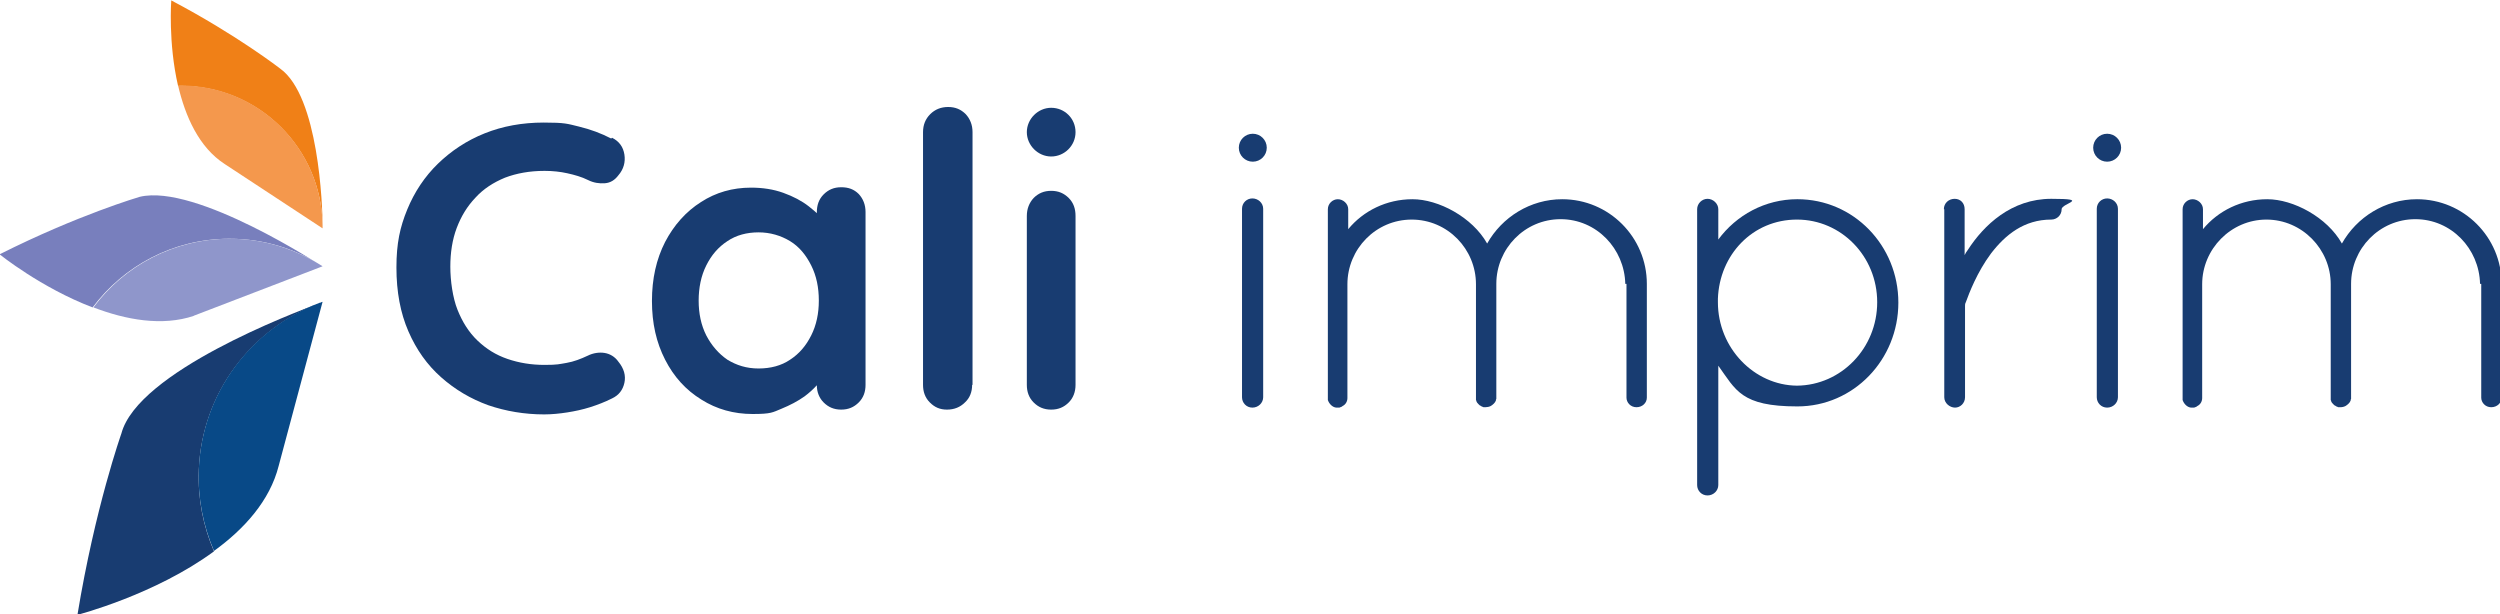 <?xml version="1.0" encoding="UTF-8"?>
<svg xmlns="http://www.w3.org/2000/svg" version="1.1" viewBox="0 0 626.2 153.9">
  <defs>
    <style>
      .cls-1 {
        fill: #084987;
      }

      .cls-2 {
        fill: #f4984d;
      }

      .cls-3 {
        fill: #8f96cb;
      }

      .cls-4 {
        fill: #f08017;
      }

      .cls-5 {
        fill: #787fbd;
      }

      .cls-6 {
        fill: #183c71;
      }
    </style>
  </defs>
  <!-- Generator: Adobe Illustrator 28.7.2, SVG Export Plug-In . SVG Version: 1.2.0 Build 154)  -->
  <g>
    <g id="Calque_1">
      <g>
        <g>
          <path class="cls-6" d="M311.1,52.3c0-1.5,1.2-2.6,2.6-2.6s2.7,1.1,2.7,2.6v47.2c0,1.4-1.2,2.6-2.7,2.6s-2.6-1.2-2.6-2.6v-47.2Z"/>
          <path class="cls-6" d="M407.1,71.1c-.2-8.8-7.2-16.2-16.2-16.2s-16.1,7.4-16.1,16.2v28.8c0,.1-.1.2-.1.2v.2c-.2.6-.8,1.1-1.3,1.4-.4.2-.9.3-1.3.3h-.5c-.1,0-.2-.1-.2-.1-.2,0-.4-.2-.6-.3-.1,0-.2-.1-.3-.2l-.3-.3c-.1-.1-.1-.2-.2-.2q0-.1-.1-.2s0-.1-.1-.2c0-.1,0-.2-.1-.3v-29c0-8.8-7.1-16.2-16.1-16.2s-16.1,7.4-16.1,16.2v28.5c0,.8-.4,1.6-1.2,2-.1.1-.4.3-.6.3-.1.1-.2.1-.4.1h-.6c-1-.1-1.8-1-2.1-1.9v-47.8c0-1.4,1.2-2.5,2.5-2.5s2.6,1.1,2.6,2.5v5c3.8-4.6,9.6-7.5,16.1-7.5s15,4.5,18.7,11.1c3.7-6.6,10.8-11.1,18.8-11.1,11.7,0,21.2,9.5,21.2,21.2v28.5c0,1.3-1.1,2.4-2.6,2.4s-2.5-1.2-2.5-2.4v-28.5h0Z"/>
          <path class="cls-6" d="M425.1,76.8v-24.4c0-1.4,1.2-2.6,2.6-2.6s2.7,1.2,2.7,2.6v7.6c4.5-6.1,11.7-10.1,19.8-10.1,14.1,0,25.3,11.6,25.3,25.9s-11.2,26-25.3,26-15.4-4.1-19.8-10.2v29.9c0,1.4-1.2,2.6-2.7,2.6s-2.6-1.2-2.6-2.6v-44.6ZM430.3,75.7c0,11.5,9.1,20.8,19.8,20.9,11.1-.1,20.1-9.4,20.1-20.9s-9-20.7-20.1-20.7-19.4,8.8-19.8,19.8v.9Z"/>
          <path class="cls-6" d="M486.9,52.4c0-1.5,1.2-2.6,2.7-2.6s2.5,1.1,2.5,2.6v11.5c.2-.4.4-.8.8-1.3,4-6.2,10.9-12.8,20.9-12.8s2.6,1.1,2.6,2.6-1.2,2.6-2.6,2.6c-6.8,0-11.5,3.8-15.1,8.5-3.5,4.7-5.5,10-6.3,12.2-.2.4-.2.6-.2.9v22.9c0,1.5-1.2,2.6-2.5,2.6s-2.7-1.1-2.7-2.6v-47.1h0Z"/>
          <path class="cls-6" d="M525.2,52.3c0-1.5,1.2-2.6,2.6-2.6s2.7,1.1,2.7,2.6v47.2c0,1.4-1.2,2.6-2.7,2.6s-2.6-1.2-2.6-2.6v-47.2Z"/>
          <path class="cls-6" d="M621.2,71.1c-.2-8.8-7.2-16.2-16.2-16.2s-16.1,7.4-16.1,16.2v28.8c0,.1-.1.2-.1.2v.2c-.2.6-.8,1.1-1.3,1.4-.4.2-.8.3-1.3.3h-.5c-.1,0-.2-.1-.2-.1-.2,0-.4-.2-.6-.3-.1,0-.2-.1-.3-.2l-.3-.3c-.1-.1-.1-.2-.2-.2q0-.1-.1-.2s0-.1-.1-.2c0-.1,0-.2-.1-.3v-29c0-8.8-7.2-16.2-16.1-16.2s-16.1,7.4-16.1,16.2v28.5c0,.8-.4,1.6-1.2,2-.1.1-.4.3-.6.3-.1.1-.2.1-.4.1h-.6c-1-.1-1.8-1-2.1-1.9v-47.8c0-1.4,1.2-2.5,2.5-2.5s2.6,1.1,2.6,2.5v5c3.8-4.6,9.6-7.5,16.1-7.5s15,4.5,18.7,11.1c3.7-6.6,10.8-11.1,18.8-11.1,11.7,0,21.2,9.5,21.2,21.2v28.5c0,1.3-1.1,2.4-2.6,2.4s-2.5-1.2-2.5-2.4v-28.5h0Z"/>
        </g>
        <circle class="cls-6" cx="313.8" cy="37" r="3.5"/>
        <circle class="cls-6" cx="527.8" cy="37" r="3.5"/>
      </g>
      <path class="cls-5" d="M57.5,59.8c8.6,0,16.6,2.5,23.2,6.9h0s-31.6-20.8-45.7-17.4c0,0-15.4,4.5-35.1,14.4,0,0,10.4,8.4,23.3,13.3,7.8-10.4,20.2-17.2,34.2-17.2"/>
      <path class="cls-3" d="M48.5,79.1l32.3-12.4c-6.7-4.3-14.7-6.9-23.2-6.9-14,0-26.5,6.8-34.2,17.2,8.1,3.1,17.2,4.8,25.2,2.1"/>
      <path class="cls-6" d="M79.9,76c-6.2,2.3-45.4,17.1-49.5,32.6,0,0-6.6,18.6-11,45.4,0,0,19.4-5,34.2-15.9-2.7-6.3-4.1-13.2-3.8-20.5.8-19.2,13.2-35.2,30.1-41.6"/>
      <path class="cls-1" d="M69.8,116.7l11-41.1c-.2,0-.3.1-.5.2-.1,0-.2,0-.4.1-16.9,6.4-29.3,22.4-30.1,41.6-.3,7.3,1.1,14.2,3.8,20.5,7.6-5.5,14-12.6,16.2-21.3"/>
      <path class="cls-4" d="M80.8,56.5c0-5-1-32.4-10.6-39.3,0,0-10.8-8.4-27.3-17.1,0,0-.8,10.6,1.7,21.4.2,0,.5,0,.7,0,19.5,0,35.3,15.7,35.5,35.1"/>
      <path class="cls-2" d="M80.8,56.5c-.2-19.4-16-35.1-35.5-35.1s-.5,0-.7,0c1.8,7.7,5.2,15.5,11.7,19.7l24.5,16.1c0-.1,0-.2,0-.3,0-.1,0-.3,0-.4"/>
      <path class="cls-6" d="M153.3,34.5c1.8.9,2.8,2.3,3.1,4.2s-.2,3.7-1.5,5.2c-.9,1.2-2,1.9-3.4,2s-2.8-.1-4.2-.8c-1.6-.8-3.4-1.3-5.2-1.7-1.8-.4-3.7-.6-5.7-.6-3.7,0-7,.6-9.9,1.7-2.9,1.2-5.4,2.8-7.4,5-2.1,2.2-3.6,4.7-4.7,7.6-1.1,2.9-1.6,6.2-1.6,9.7s.6,7.8,1.8,10.8,2.8,5.6,5,7.7,4.6,3.6,7.5,4.6c2.9,1,6,1.5,9.3,1.5s3.7-.2,5.5-.5c1.8-.3,3.6-1,5.3-1.8,1.4-.7,2.9-.9,4.2-.7s2.6.9,3.5,2.2c1.4,1.7,1.9,3.5,1.5,5.3-.4,1.8-1.4,3.1-3.1,3.9-1.8.9-3.6,1.6-5.5,2.2-1.9.6-3.8,1-5.7,1.3-1.9.3-3.9.5-5.8.5-4.9,0-9.6-.8-14-2.3-4.4-1.6-8.3-3.9-11.8-7s-6.2-6.9-8.2-11.5-3-9.9-3-16,.9-10.1,2.7-14.5c1.8-4.4,4.4-8.3,7.7-11.5,3.3-3.2,7.2-5.8,11.7-7.6,4.5-1.8,9.4-2.7,14.8-2.7s5.9.3,8.8,1c2.9.7,5.6,1.7,8.1,3"/>
      <path class="cls-6" d="M203.2,84c-1.3,2.6-3,4.6-5.3,6.1-2.2,1.5-4.9,2.2-7.9,2.2s-5.5-.8-7.8-2.2c-2.2-1.5-4-3.6-5.3-6.1-1.3-2.6-1.9-5.5-1.9-8.7s.6-6.2,1.9-8.8c1.3-2.6,3-4.6,5.3-6.1,2.2-1.5,4.9-2.2,7.8-2.2s5.6.8,7.9,2.2,4,3.5,5.3,6.1c1.3,2.6,1.9,5.5,1.9,8.8,0,3.2-.6,6.1-1.9,8.7M215.1,48.6c-1.2-1.2-2.6-1.7-4.4-1.7s-3.2.6-4.4,1.8c-1.2,1.2-1.7,2.7-1.7,4.5v.2c-.6-.6-1.3-1.1-2-1.7-1.8-1.4-3.9-2.5-6.4-3.4-2.5-.9-5.2-1.3-8.1-1.3-4.6,0-8.8,1.2-12.5,3.6-3.8,2.4-6.8,5.8-9,10-2.2,4.3-3.3,9.2-3.3,14.8s1.1,10.4,3.3,14.7,5.2,7.6,9.1,10c3.8,2.4,8.1,3.6,12.8,3.6s5-.4,7.2-1.3,4.1-1.9,5.8-3.1c1.2-.9,2.2-1.8,3.1-2.8,0,1.7.6,3.2,1.7,4.3,1.2,1.2,2.6,1.8,4.4,1.8s3.2-.6,4.4-1.8c1.2-1.2,1.7-2.7,1.7-4.4v-43.3c0-1.8-.6-3.3-1.7-4.5"/>
      <path class="cls-6" d="M243.5,96.4c0,1.8-.6,3.3-1.8,4.4-1.2,1.2-2.7,1.8-4.5,1.8s-3.1-.6-4.3-1.8-1.7-2.7-1.7-4.4v-63.3c0-1.8.6-3.3,1.8-4.5,1.2-1.2,2.7-1.8,4.5-1.8s3.2.6,4.4,1.8c1.1,1.2,1.7,2.7,1.7,4.5v63.3Z"/>
      <path class="cls-6" d="M269.4,96.4c0,1.8-.6,3.3-1.7,4.4-1.2,1.2-2.6,1.8-4.4,1.8s-3.2-.6-4.4-1.8c-1.2-1.2-1.7-2.7-1.7-4.4v-42.3c0-1.8.6-3.3,1.7-4.5,1.2-1.2,2.6-1.8,4.4-1.8s3.2.6,4.4,1.8c1.2,1.2,1.7,2.7,1.7,4.5v42.3Z"/>
      <path class="cls-6" d="M269.4,33.1c0,3.4-2.8,6.1-6.1,6.1s-6.1-2.8-6.1-6.1,2.8-6.1,6.1-6.1c3.4,0,6.1,2.7,6.1,6.1"/>
    </g>
  </g>
</svg>